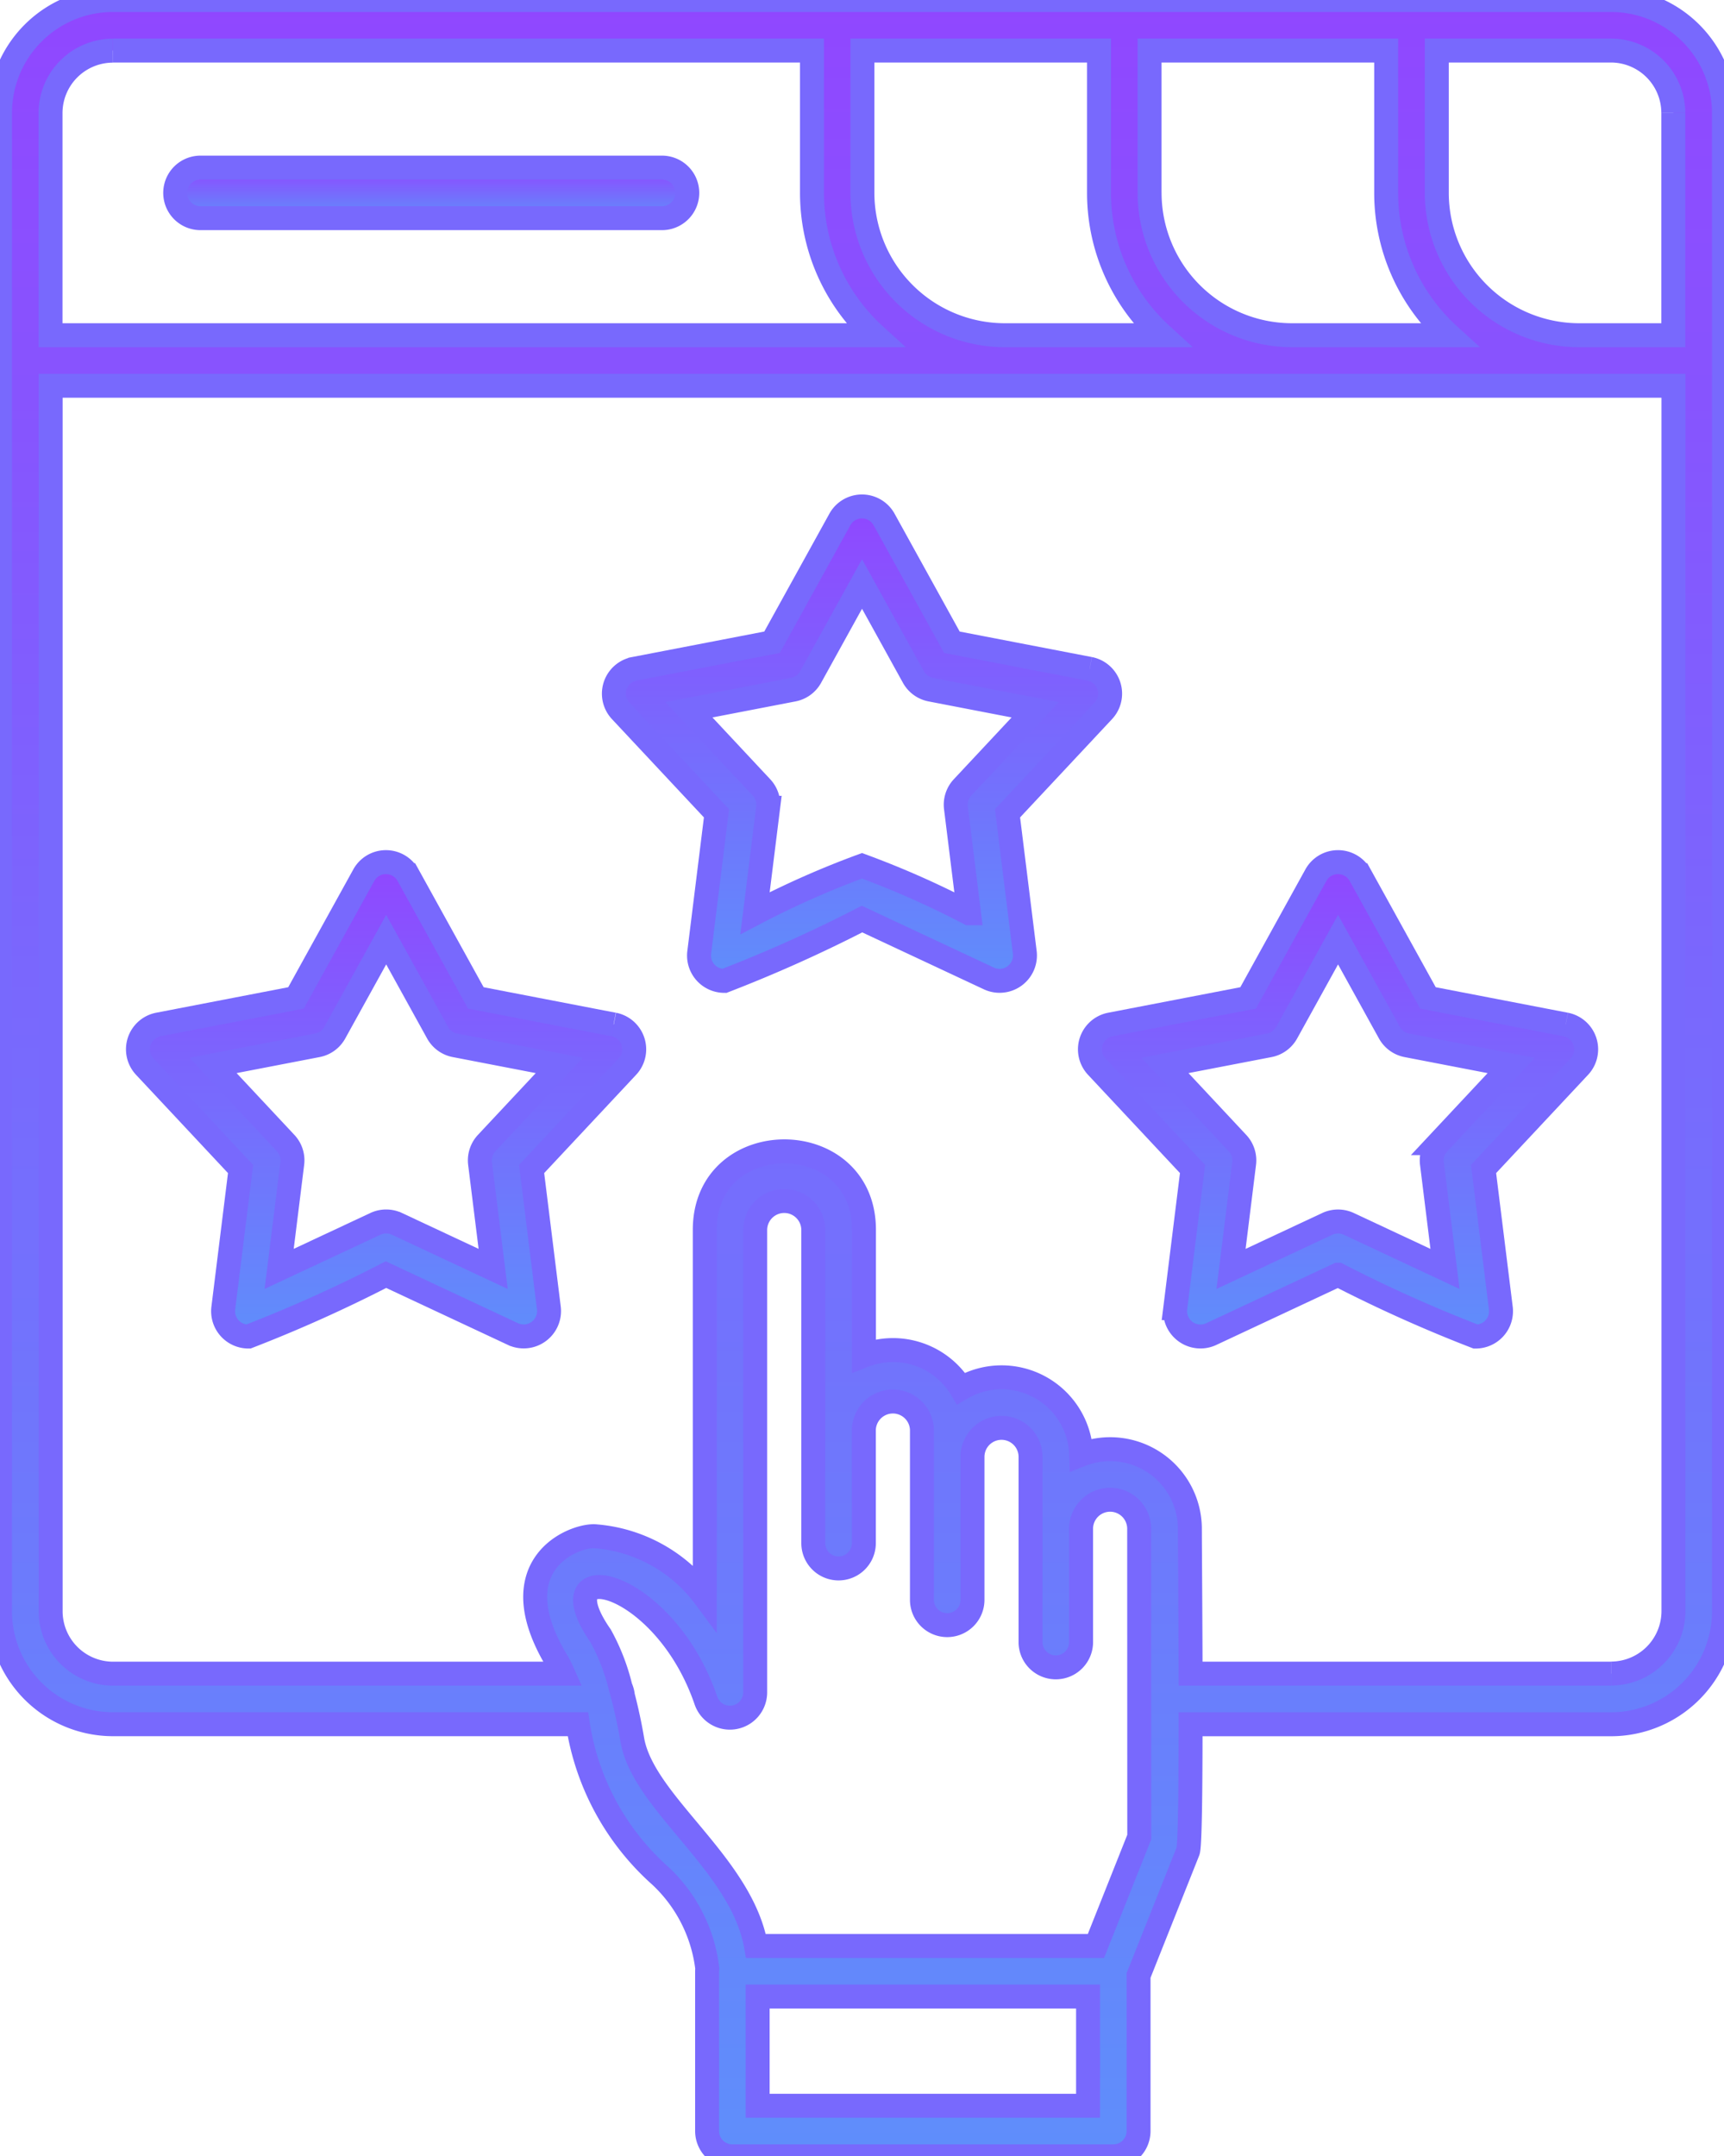 <svg id="Enhance_user_experience" data-name="Enhance user experience" xmlns="http://www.w3.org/2000/svg" xmlns:xlink="http://www.w3.org/1999/xlink" width="71.966" height="90" viewBox="0 0 71.966 90">
  <defs>
    <linearGradient id="linear-gradient" x1="0.5" x2="0.5" y2="1" gradientUnits="objectBoundingBox">
      <stop offset="0" stop-color="#9047ff"/>
      <stop offset="1" stop-color="#5f8efb"/>
    </linearGradient>
    <clipPath id="clip-path">
      <rect id="Rectangle_17108" data-name="Rectangle 17108" width="71.966" height="90" stroke="#7869fd" stroke-width="1" fill="url(#linear-gradient)"/>
    </clipPath>
  </defs>
  <g id="Groupe_301186" data-name="Groupe 301186" clip-path="url(#clip-path)">
    <path id="Tracé_402797" data-name="Tracé 402797" d="M67.251,0H4.714A4.719,4.719,0,0,0,0,4.715V67.251a4.72,4.72,0,0,0,4.714,4.714H24.123a10.637,10.637,0,0,0,3.436,6.322,6.3,6.3,0,0,1,1.965,3.871,1.05,1.05,0,0,0-.007.118v6.668A1.056,1.056,0,0,0,30.572,90h15.9a1.054,1.054,0,0,0,1.055-1.055V82.452l2.064-5.185c.082-.207.107-2.587.108-5.3H67.251a4.72,4.72,0,0,0,4.714-4.714V4.715A4.72,4.72,0,0,0,67.251,0m2.6,4.714v9.277H65.877a5.948,5.948,0,0,1-5.9-5.941V2.109h7.273a2.608,2.608,0,0,1,2.6,2.6M36,8.051V2.109h9.877V8.05a8.032,8.032,0,0,0,2.624,5.941H41.9A5.948,5.948,0,0,1,36,8.051m11.987,0V2.109h9.877V8.05a8.032,8.032,0,0,0,2.624,5.941h-6.6a5.948,5.948,0,0,1-5.9-5.941M4.714,2.109H33.895V8.05a8.031,8.031,0,0,0,2.624,5.941H2.109V4.714a2.608,2.608,0,0,1,2.6-2.6M45.42,87.89H31.627V83.331H45.42Zm2.137-11.215-1.809,4.546H31.557c-.608-3.444-4.73-5.973-5.166-8.627-.1-.589-.233-1.214-.388-1.806a1.139,1.139,0,0,0-.1-.364,8.62,8.62,0,0,0-.834-2.152c-2.428-3.491,2.646-2.421,4.4,2.706a1.056,1.056,0,0,0,2.055-.338v-19.3a1.213,1.213,0,0,1,2.426,0V64.408a1.055,1.055,0,0,0,2.11,0V59.674a1.213,1.213,0,0,1,2.425,0v7.1a1.055,1.055,0,0,0,2.11,0V60.807a1.212,1.212,0,0,1,2.424,0v7.762a1.055,1.055,0,0,0,2.109,0V63.808a1.212,1.212,0,0,1,2.425,0Zm19.695-6.82H49.7c-.008-2.758-.03-5.383-.03-6.049a3.327,3.327,0,0,0-4.536-3.093,3.325,3.325,0,0,0-5.016-2.764,3.322,3.322,0,0,0-4.053-1.371V51.335c0-4.373-6.645-4.373-6.645,0V66.65a6.3,6.3,0,0,0-4.612-2.533c-.91-.023-4,1.22-1.53,5.268.087.158.163.315.232.47H4.714a2.608,2.608,0,0,1-2.6-2.6V16.1H69.856v51.15a2.608,2.608,0,0,1-2.6,2.6" stroke="#7869fd" stroke-width="1" fill-rule="evenodd" fill="url(#linear-gradient)"/>
    <path id="Tracé_402798" data-name="Tracé 402798" d="M42.724,41.908H61.989a1.055,1.055,0,0,0,0-2.11H42.724a1.055,1.055,0,0,0,0,2.11" transform="translate(-34.355 -32.802)" stroke="#7869fd" stroke-width="1" fill-rule="evenodd" fill="url(#linear-gradient)"/>
    <path id="Tracé_402799" data-name="Tracé 402799" d="M52.6,211.461l-5.748-1.109-2.831-5.124a1.055,1.055,0,0,0-1.846,0l-2.831,5.124L33.6,211.461a1.056,1.056,0,0,0-.57,1.756l4,4.275-.721,5.808a1.058,1.058,0,0,0,1.047,1.185A58.978,58.978,0,0,0,43.1,221.9l5.3,2.481A1.059,1.059,0,0,0,49.9,223.3l-.721-5.808,4-4.275a1.056,1.056,0,0,0-.57-1.756m-5.306,4.95a1.059,1.059,0,0,0-.276.851l.547,4.4-4.019-1.881a1.061,1.061,0,0,0-.895,0l-4.019,1.881.547-4.4a1.051,1.051,0,0,0-.276-.851l-3.031-3.241h0l4.358-.841a1.054,1.054,0,0,0,.723-.526l2.147-3.884,2.146,3.884a1.053,1.053,0,0,0,.723.526l4.358.841Z" transform="translate(-26.988 -168.701)" stroke="#7869fd" stroke-width="1" fill-rule="evenodd" fill="url(#linear-gradient)"/>
    <path id="Tracé_402800" data-name="Tracé 402800" d="M278.665,211.459l-5.748-1.109-2.831-5.124a1.056,1.056,0,0,0-1.847,0l-2.83,5.124-5.748,1.109a1.056,1.056,0,0,0-.571,1.756l4,4.275-.721,5.808a1.059,1.059,0,0,0,1.494,1.086l5.3-2.481a59.242,59.242,0,0,0,5.748,2.581h0a1.058,1.058,0,0,0,1.048-1.186l-.721-5.808,4-4.275a1.056,1.056,0,0,0-.571-1.756m-5.308,4.951a1.053,1.053,0,0,0-.276.851l.546,4.4-4.019-1.881a1.059,1.059,0,0,0-.894,0l-4.019,1.881.546-4.4a1.052,1.052,0,0,0-.276-.851l-3.03-3.242h0l4.357-.84a1.056,1.056,0,0,0,.724-.526l2.146-3.884,2.146,3.884a1.057,1.057,0,0,0,.724.526l4.357.841Z" transform="translate(-213.309 -168.699)" stroke="#7869fd" stroke-width="1" fill-rule="evenodd" fill="url(#linear-gradient)"/>
    <path id="Tracé_402801" data-name="Tracé 402801" d="M165.629,127.02l-5.748-1.109-2.831-5.124a1.055,1.055,0,0,0-1.846,0l-2.831,5.124-5.748,1.109a1.056,1.056,0,0,0-.571,1.756l4,4.275-.721,5.809a1.057,1.057,0,0,0,1.047,1.185h0a58.816,58.816,0,0,0,5.749-2.581l5.3,2.481a1.058,1.058,0,0,0,1.494-1.085l-.721-5.809,4-4.275a1.056,1.056,0,0,0-.571-1.756m-5.306,4.951a1.054,1.054,0,0,0-.276.851l.546,4.4a37.592,37.592,0,0,0-4.467-1.981h0a37.418,37.418,0,0,0-4.467,1.98l.547-4.4a1.05,1.05,0,0,0-.276-.85l-3.03-3.241,4.358-.841a1.055,1.055,0,0,0,.723-.526l2.146-3.884,2.146,3.884a1.056,1.056,0,0,0,.724.526l4.357.841Z" transform="translate(-120.145 -99.105)" stroke="#7869fd" stroke-width="1" fill-rule="evenodd" fill="url(#linear-gradient)"/>
  </g>
</svg>
